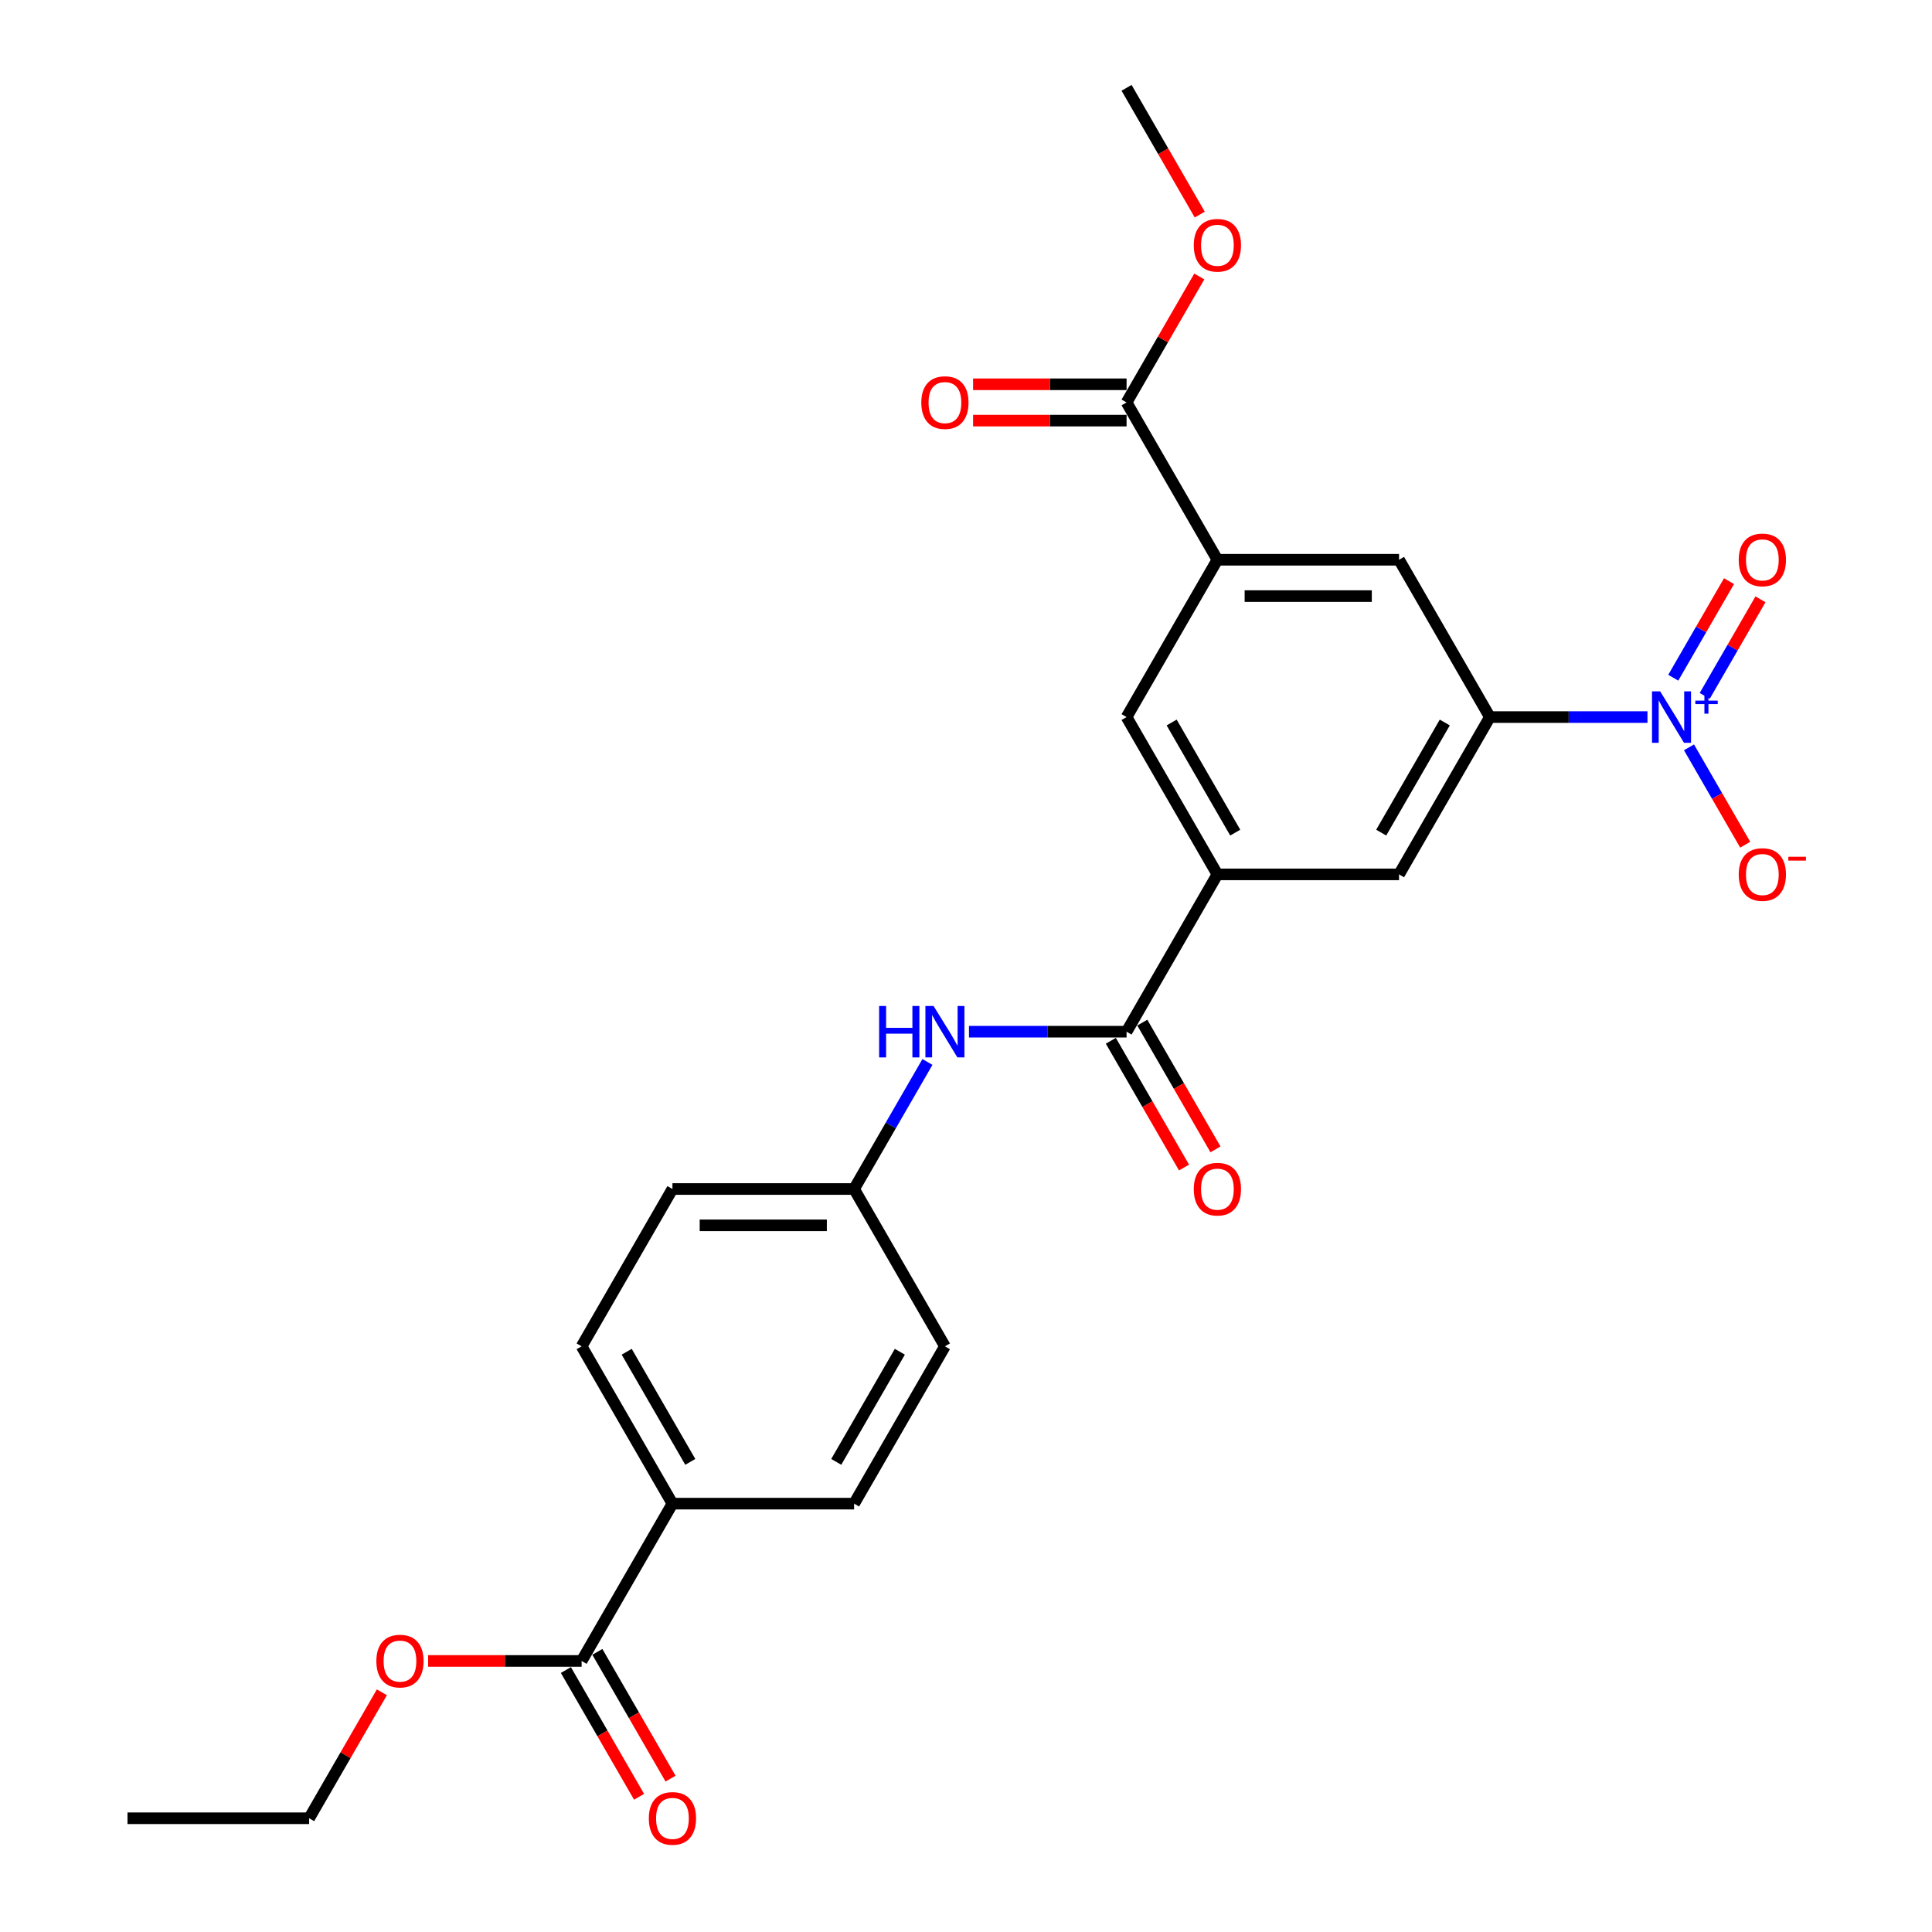 <?xml version='1.0' encoding='iso-8859-1'?>
<svg version='1.1' baseProfile='full'
              xmlns='http://www.w3.org/2000/svg'
                      xmlns:rdkit='http://www.rdkit.org/xml'
                      xmlns:xlink='http://www.w3.org/1999/xlink'
                  xml:space='preserve'
width='1000px' height='1000px' viewBox='0 0 1000 1000'>
<!-- END OF HEADER -->
<rect style='opacity:1.0;fill:#FFFFFF;stroke:none' width='1000' height='1000' x='0' y='0'> </rect>
<path class='bond-0' d='M 852.727,371.155 L 811.94,371.155' style='fill:none;fill-rule:evenodd;stroke:#0000FF;stroke-width:6px;stroke-linecap:butt;stroke-linejoin:miter;stroke-opacity:1' />
<path class='bond-0' d='M 811.94,371.155 L 771.154,371.155' style='fill:none;fill-rule:evenodd;stroke:#000000;stroke-width:6px;stroke-linecap:butt;stroke-linejoin:miter;stroke-opacity:1' />
<path class='bond-10' d='M 874.219,386.819 L 888.768,412.018' style='fill:none;fill-rule:evenodd;stroke:#0000FF;stroke-width:6px;stroke-linecap:butt;stroke-linejoin:miter;stroke-opacity:1' />
<path class='bond-10' d='M 888.768,412.018 L 903.317,437.218' style='fill:none;fill-rule:evenodd;stroke:#FF0000;stroke-width:6px;stroke-linecap:butt;stroke-linejoin:miter;stroke-opacity:1' />
<path class='bond-11' d='M 882.362,360.192 L 896.791,335.199' style='fill:none;fill-rule:evenodd;stroke:#0000FF;stroke-width:6px;stroke-linecap:butt;stroke-linejoin:miter;stroke-opacity:1' />
<path class='bond-11' d='M 896.791,335.199 L 911.221,310.207' style='fill:none;fill-rule:evenodd;stroke:#FF0000;stroke-width:6px;stroke-linecap:butt;stroke-linejoin:miter;stroke-opacity:1' />
<path class='bond-11' d='M 866.077,350.79 L 880.506,325.797' style='fill:none;fill-rule:evenodd;stroke:#0000FF;stroke-width:6px;stroke-linecap:butt;stroke-linejoin:miter;stroke-opacity:1' />
<path class='bond-11' d='M 880.506,325.797 L 894.936,300.805' style='fill:none;fill-rule:evenodd;stroke:#FF0000;stroke-width:6px;stroke-linecap:butt;stroke-linejoin:miter;stroke-opacity:1' />
<path class='bond-6' d='M 771.154,371.155 L 724.143,452.58' style='fill:none;fill-rule:evenodd;stroke:#000000;stroke-width:6px;stroke-linecap:butt;stroke-linejoin:miter;stroke-opacity:1' />
<path class='bond-6' d='M 747.817,373.966 L 714.91,430.964' style='fill:none;fill-rule:evenodd;stroke:#000000;stroke-width:6px;stroke-linecap:butt;stroke-linejoin:miter;stroke-opacity:1' />
<path class='bond-7' d='M 771.154,371.155 L 724.143,289.73' style='fill:none;fill-rule:evenodd;stroke:#000000;stroke-width:6px;stroke-linecap:butt;stroke-linejoin:miter;stroke-opacity:1' />
<path class='bond-1' d='M 583.111,534.005 L 630.122,452.58' style='fill:none;fill-rule:evenodd;stroke:#000000;stroke-width:6px;stroke-linecap:butt;stroke-linejoin:miter;stroke-opacity:1' />
<path class='bond-5' d='M 583.111,534.005 L 542.324,534.005' style='fill:none;fill-rule:evenodd;stroke:#000000;stroke-width:6px;stroke-linecap:butt;stroke-linejoin:miter;stroke-opacity:1' />
<path class='bond-5' d='M 542.324,534.005 L 501.538,534.005' style='fill:none;fill-rule:evenodd;stroke:#0000FF;stroke-width:6px;stroke-linecap:butt;stroke-linejoin:miter;stroke-opacity:1' />
<path class='bond-13' d='M 574.968,538.706 L 593.908,571.511' style='fill:none;fill-rule:evenodd;stroke:#000000;stroke-width:6px;stroke-linecap:butt;stroke-linejoin:miter;stroke-opacity:1' />
<path class='bond-13' d='M 593.908,571.511 L 612.849,604.317' style='fill:none;fill-rule:evenodd;stroke:#FF0000;stroke-width:6px;stroke-linecap:butt;stroke-linejoin:miter;stroke-opacity:1' />
<path class='bond-13' d='M 591.253,529.304 L 610.193,562.109' style='fill:none;fill-rule:evenodd;stroke:#000000;stroke-width:6px;stroke-linecap:butt;stroke-linejoin:miter;stroke-opacity:1' />
<path class='bond-13' d='M 610.193,562.109 L 629.134,594.914' style='fill:none;fill-rule:evenodd;stroke:#FF0000;stroke-width:6px;stroke-linecap:butt;stroke-linejoin:miter;stroke-opacity:1' />
<path class='bond-2' d='M 630.122,452.58 L 724.143,452.58' style='fill:none;fill-rule:evenodd;stroke:#000000;stroke-width:6px;stroke-linecap:butt;stroke-linejoin:miter;stroke-opacity:1' />
<path class='bond-26' d='M 630.122,452.58 L 583.111,371.155' style='fill:none;fill-rule:evenodd;stroke:#000000;stroke-width:6px;stroke-linecap:butt;stroke-linejoin:miter;stroke-opacity:1' />
<path class='bond-26' d='M 639.355,430.964 L 606.447,373.966' style='fill:none;fill-rule:evenodd;stroke:#000000;stroke-width:6px;stroke-linecap:butt;stroke-linejoin:miter;stroke-opacity:1' />
<path class='bond-3' d='M 630.122,289.73 L 724.143,289.73' style='fill:none;fill-rule:evenodd;stroke:#000000;stroke-width:6px;stroke-linecap:butt;stroke-linejoin:miter;stroke-opacity:1' />
<path class='bond-3' d='M 644.225,308.534 L 710.04,308.534' style='fill:none;fill-rule:evenodd;stroke:#000000;stroke-width:6px;stroke-linecap:butt;stroke-linejoin:miter;stroke-opacity:1' />
<path class='bond-4' d='M 630.122,289.73 L 583.111,208.305' style='fill:none;fill-rule:evenodd;stroke:#000000;stroke-width:6px;stroke-linecap:butt;stroke-linejoin:miter;stroke-opacity:1' />
<path class='bond-9' d='M 630.122,289.73 L 583.111,371.155' style='fill:none;fill-rule:evenodd;stroke:#000000;stroke-width:6px;stroke-linecap:butt;stroke-linejoin:miter;stroke-opacity:1' />
<path class='bond-14' d='M 583.111,198.903 L 543.387,198.903' style='fill:none;fill-rule:evenodd;stroke:#000000;stroke-width:6px;stroke-linecap:butt;stroke-linejoin:miter;stroke-opacity:1' />
<path class='bond-14' d='M 543.387,198.903 L 503.663,198.903' style='fill:none;fill-rule:evenodd;stroke:#FF0000;stroke-width:6px;stroke-linecap:butt;stroke-linejoin:miter;stroke-opacity:1' />
<path class='bond-14' d='M 583.111,217.707 L 543.387,217.707' style='fill:none;fill-rule:evenodd;stroke:#000000;stroke-width:6px;stroke-linecap:butt;stroke-linejoin:miter;stroke-opacity:1' />
<path class='bond-14' d='M 543.387,217.707 L 503.663,217.707' style='fill:none;fill-rule:evenodd;stroke:#FF0000;stroke-width:6px;stroke-linecap:butt;stroke-linejoin:miter;stroke-opacity:1' />
<path class='bond-19' d='M 583.111,208.305 L 601.932,175.706' style='fill:none;fill-rule:evenodd;stroke:#000000;stroke-width:6px;stroke-linecap:butt;stroke-linejoin:miter;stroke-opacity:1' />
<path class='bond-19' d='M 601.932,175.706 L 620.752,143.108' style='fill:none;fill-rule:evenodd;stroke:#FF0000;stroke-width:6px;stroke-linecap:butt;stroke-linejoin:miter;stroke-opacity:1' />
<path class='bond-16' d='M 480.046,549.669 L 461.062,582.549' style='fill:none;fill-rule:evenodd;stroke:#0000FF;stroke-width:6px;stroke-linecap:butt;stroke-linejoin:miter;stroke-opacity:1' />
<path class='bond-16' d='M 461.062,582.549 L 442.078,615.43' style='fill:none;fill-rule:evenodd;stroke:#000000;stroke-width:6px;stroke-linecap:butt;stroke-linejoin:miter;stroke-opacity:1' />
<path class='bond-8' d='M 301.046,859.705 L 348.057,778.28' style='fill:none;fill-rule:evenodd;stroke:#000000;stroke-width:6px;stroke-linecap:butt;stroke-linejoin:miter;stroke-opacity:1' />
<path class='bond-15' d='M 292.904,864.406 L 311.844,897.211' style='fill:none;fill-rule:evenodd;stroke:#000000;stroke-width:6px;stroke-linecap:butt;stroke-linejoin:miter;stroke-opacity:1' />
<path class='bond-15' d='M 311.844,897.211 L 330.784,930.017' style='fill:none;fill-rule:evenodd;stroke:#FF0000;stroke-width:6px;stroke-linecap:butt;stroke-linejoin:miter;stroke-opacity:1' />
<path class='bond-15' d='M 309.189,855.004 L 328.129,887.809' style='fill:none;fill-rule:evenodd;stroke:#000000;stroke-width:6px;stroke-linecap:butt;stroke-linejoin:miter;stroke-opacity:1' />
<path class='bond-15' d='M 328.129,887.809 L 347.069,920.615' style='fill:none;fill-rule:evenodd;stroke:#FF0000;stroke-width:6px;stroke-linecap:butt;stroke-linejoin:miter;stroke-opacity:1' />
<path class='bond-20' d='M 301.046,859.705 L 261.322,859.705' style='fill:none;fill-rule:evenodd;stroke:#000000;stroke-width:6px;stroke-linecap:butt;stroke-linejoin:miter;stroke-opacity:1' />
<path class='bond-20' d='M 261.322,859.705 L 221.598,859.705' style='fill:none;fill-rule:evenodd;stroke:#FF0000;stroke-width:6px;stroke-linecap:butt;stroke-linejoin:miter;stroke-opacity:1' />
<path class='bond-12' d='M 348.057,778.28 L 301.046,696.855' style='fill:none;fill-rule:evenodd;stroke:#000000;stroke-width:6px;stroke-linecap:butt;stroke-linejoin:miter;stroke-opacity:1' />
<path class='bond-12' d='M 357.29,756.664 L 324.383,699.667' style='fill:none;fill-rule:evenodd;stroke:#000000;stroke-width:6px;stroke-linecap:butt;stroke-linejoin:miter;stroke-opacity:1' />
<path class='bond-27' d='M 348.057,778.28 L 442.078,778.28' style='fill:none;fill-rule:evenodd;stroke:#000000;stroke-width:6px;stroke-linecap:butt;stroke-linejoin:miter;stroke-opacity:1' />
<path class='bond-21' d='M 442.078,615.43 L 489.089,696.855' style='fill:none;fill-rule:evenodd;stroke:#000000;stroke-width:6px;stroke-linecap:butt;stroke-linejoin:miter;stroke-opacity:1' />
<path class='bond-22' d='M 442.078,615.43 L 348.057,615.43' style='fill:none;fill-rule:evenodd;stroke:#000000;stroke-width:6px;stroke-linecap:butt;stroke-linejoin:miter;stroke-opacity:1' />
<path class='bond-22' d='M 427.975,634.234 L 362.16,634.234' style='fill:none;fill-rule:evenodd;stroke:#000000;stroke-width:6px;stroke-linecap:butt;stroke-linejoin:miter;stroke-opacity:1' />
<path class='bond-17' d='M 301.046,696.855 L 348.057,615.43' style='fill:none;fill-rule:evenodd;stroke:#000000;stroke-width:6px;stroke-linecap:butt;stroke-linejoin:miter;stroke-opacity:1' />
<path class='bond-18' d='M 442.078,778.28 L 489.089,696.855' style='fill:none;fill-rule:evenodd;stroke:#000000;stroke-width:6px;stroke-linecap:butt;stroke-linejoin:miter;stroke-opacity:1' />
<path class='bond-18' d='M 432.845,756.664 L 465.753,699.667' style='fill:none;fill-rule:evenodd;stroke:#000000;stroke-width:6px;stroke-linecap:butt;stroke-linejoin:miter;stroke-opacity:1' />
<path class='bond-24' d='M 620.991,111.065 L 602.051,78.26' style='fill:none;fill-rule:evenodd;stroke:#FF0000;stroke-width:6px;stroke-linecap:butt;stroke-linejoin:miter;stroke-opacity:1' />
<path class='bond-24' d='M 602.051,78.26 L 583.111,45.455' style='fill:none;fill-rule:evenodd;stroke:#000000;stroke-width:6px;stroke-linecap:butt;stroke-linejoin:miter;stroke-opacity:1' />
<path class='bond-23' d='M 197.655,875.933 L 178.835,908.532' style='fill:none;fill-rule:evenodd;stroke:#FF0000;stroke-width:6px;stroke-linecap:butt;stroke-linejoin:miter;stroke-opacity:1' />
<path class='bond-23' d='M 178.835,908.532 L 160.014,941.13' style='fill:none;fill-rule:evenodd;stroke:#000000;stroke-width:6px;stroke-linecap:butt;stroke-linejoin:miter;stroke-opacity:1' />
<path class='bond-25' d='M 160.014,941.13 L 65.992,941.13' style='fill:none;fill-rule:evenodd;stroke:#000000;stroke-width:6px;stroke-linecap:butt;stroke-linejoin:miter;stroke-opacity:1' />
<path  class='atom-0' d='M 859.29 357.841
L 868.015 371.945
Q 868.88 373.336, 870.271 375.856
Q 871.663 378.376, 871.738 378.526
L 871.738 357.841
L 875.273 357.841
L 875.273 384.468
L 871.625 384.468
L 862.261 369.049
Q 861.17 367.243, 860.004 365.175
Q 858.876 363.107, 858.538 362.467
L 858.538 384.468
L 855.078 384.468
L 855.078 357.841
L 859.29 357.841
' fill='#0000FF'/>
<path  class='atom-0' d='M 877.507 362.641
L 882.199 362.641
L 882.199 357.701
L 884.284 357.701
L 884.284 362.641
L 889.099 362.641
L 889.099 364.428
L 884.284 364.428
L 884.284 369.392
L 882.199 369.392
L 882.199 364.428
L 877.507 364.428
L 877.507 362.641
' fill='#0000FF'/>
<path  class='atom-6' d='M 455.035 520.691
L 458.645 520.691
L 458.645 532.012
L 472.259 532.012
L 472.259 520.691
L 475.87 520.691
L 475.87 547.318
L 472.259 547.318
L 472.259 535.02
L 458.645 535.02
L 458.645 547.318
L 455.035 547.318
L 455.035 520.691
' fill='#0000FF'/>
<path  class='atom-6' d='M 483.204 520.691
L 491.929 534.795
Q 492.794 536.186, 494.185 538.706
Q 495.577 541.226, 495.652 541.376
L 495.652 520.691
L 499.187 520.691
L 499.187 547.318
L 495.539 547.318
L 486.175 531.899
Q 485.084 530.094, 483.918 528.025
Q 482.79 525.957, 482.451 525.317
L 482.451 547.318
L 478.991 547.318
L 478.991 520.691
L 483.204 520.691
' fill='#0000FF'/>
<path  class='atom-11' d='M 899.963 452.655
Q 899.963 446.262, 903.123 442.689
Q 906.282 439.116, 912.186 439.116
Q 918.091 439.116, 921.25 442.689
Q 924.409 446.262, 924.409 452.655
Q 924.409 459.124, 921.212 462.809
Q 918.016 466.457, 912.186 466.457
Q 906.319 466.457, 903.123 462.809
Q 899.963 459.161, 899.963 452.655
M 912.186 463.449
Q 916.248 463.449, 918.429 460.741
Q 920.648 457.995, 920.648 452.655
Q 920.648 447.427, 918.429 444.795
Q 916.248 442.125, 912.186 442.125
Q 908.125 442.125, 905.906 444.757
Q 903.724 447.39, 903.724 452.655
Q 903.724 458.033, 905.906 460.741
Q 908.125 463.449, 912.186 463.449
' fill='#FF0000'/>
<path  class='atom-11' d='M 925.65 443.462
L 934.76 443.462
L 934.76 445.448
L 925.65 445.448
L 925.65 443.462
' fill='#FF0000'/>
<path  class='atom-12' d='M 899.963 289.805
Q 899.963 283.411, 903.123 279.839
Q 906.282 276.266, 912.186 276.266
Q 918.091 276.266, 921.25 279.839
Q 924.409 283.411, 924.409 289.805
Q 924.409 296.274, 921.212 299.959
Q 918.016 303.607, 912.186 303.607
Q 906.319 303.607, 903.123 299.959
Q 899.963 296.311, 899.963 289.805
M 912.186 300.599
Q 916.248 300.599, 918.429 297.891
Q 920.648 295.145, 920.648 289.805
Q 920.648 284.577, 918.429 281.945
Q 916.248 279.275, 912.186 279.275
Q 908.125 279.275, 905.906 281.907
Q 903.724 284.54, 903.724 289.805
Q 903.724 295.183, 905.906 297.891
Q 908.125 300.599, 912.186 300.599
' fill='#FF0000'/>
<path  class='atom-14' d='M 617.899 615.505
Q 617.899 609.112, 621.058 605.539
Q 624.217 601.966, 630.122 601.966
Q 636.026 601.966, 639.185 605.539
Q 642.344 609.112, 642.344 615.505
Q 642.344 621.974, 639.148 625.659
Q 635.951 629.308, 630.122 629.308
Q 624.255 629.308, 621.058 625.659
Q 617.899 622.011, 617.899 615.505
M 630.122 626.299
Q 634.183 626.299, 636.365 623.591
Q 638.584 620.846, 638.584 615.505
Q 638.584 610.278, 636.365 607.645
Q 634.183 604.975, 630.122 604.975
Q 626.06 604.975, 623.841 607.607
Q 621.66 610.24, 621.66 615.505
Q 621.66 620.883, 623.841 623.591
Q 626.06 626.299, 630.122 626.299
' fill='#FF0000'/>
<path  class='atom-15' d='M 476.866 208.38
Q 476.866 201.986, 480.026 198.414
Q 483.185 194.841, 489.089 194.841
Q 494.994 194.841, 498.153 198.414
Q 501.312 201.986, 501.312 208.38
Q 501.312 214.849, 498.115 218.534
Q 494.919 222.182, 489.089 222.182
Q 483.222 222.182, 480.026 218.534
Q 476.866 214.886, 476.866 208.38
M 489.089 219.174
Q 493.151 219.174, 495.332 216.466
Q 497.551 213.72, 497.551 208.38
Q 497.551 203.152, 495.332 200.52
Q 493.151 197.849, 489.089 197.849
Q 485.028 197.849, 482.809 200.482
Q 480.627 203.115, 480.627 208.38
Q 480.627 213.758, 482.809 216.466
Q 485.028 219.174, 489.089 219.174
' fill='#FF0000'/>
<path  class='atom-16' d='M 335.834 941.205
Q 335.834 934.812, 338.993 931.239
Q 342.152 927.666, 348.057 927.666
Q 353.961 927.666, 357.121 931.239
Q 360.28 934.812, 360.28 941.205
Q 360.28 947.674, 357.083 951.36
Q 353.886 955.008, 348.057 955.008
Q 342.19 955.008, 338.993 951.36
Q 335.834 947.712, 335.834 941.205
M 348.057 951.999
Q 352.119 951.999, 354.3 949.291
Q 356.519 946.546, 356.519 941.205
Q 356.519 935.978, 354.3 933.345
Q 352.119 930.675, 348.057 930.675
Q 343.995 930.675, 341.776 933.308
Q 339.595 935.94, 339.595 941.205
Q 339.595 946.583, 341.776 949.291
Q 343.995 951.999, 348.057 951.999
' fill='#FF0000'/>
<path  class='atom-20' d='M 617.899 126.955
Q 617.899 120.561, 621.058 116.989
Q 624.217 113.416, 630.122 113.416
Q 636.026 113.416, 639.185 116.989
Q 642.344 120.561, 642.344 126.955
Q 642.344 133.424, 639.148 137.109
Q 635.951 140.757, 630.122 140.757
Q 624.255 140.757, 621.058 137.109
Q 617.899 133.461, 617.899 126.955
M 630.122 137.748
Q 634.183 137.748, 636.365 135.041
Q 638.584 132.295, 638.584 126.955
Q 638.584 121.727, 636.365 119.095
Q 634.183 116.424, 630.122 116.424
Q 626.06 116.424, 623.841 119.057
Q 621.66 121.69, 621.66 126.955
Q 621.66 132.333, 623.841 135.041
Q 626.06 137.748, 630.122 137.748
' fill='#FF0000'/>
<path  class='atom-21' d='M 194.802 859.78
Q 194.802 853.387, 197.961 849.814
Q 201.12 846.241, 207.025 846.241
Q 212.929 846.241, 216.088 849.814
Q 219.247 853.387, 219.247 859.78
Q 219.247 866.249, 216.051 869.935
Q 212.854 873.583, 207.025 873.583
Q 201.158 873.583, 197.961 869.935
Q 194.802 866.287, 194.802 859.78
M 207.025 870.574
Q 211.086 870.574, 213.268 867.866
Q 215.487 865.121, 215.487 859.78
Q 215.487 854.553, 213.268 851.92
Q 211.086 849.25, 207.025 849.25
Q 202.963 849.25, 200.744 851.883
Q 198.563 854.515, 198.563 859.78
Q 198.563 865.158, 200.744 867.866
Q 202.963 870.574, 207.025 870.574
' fill='#FF0000'/>
</svg>
